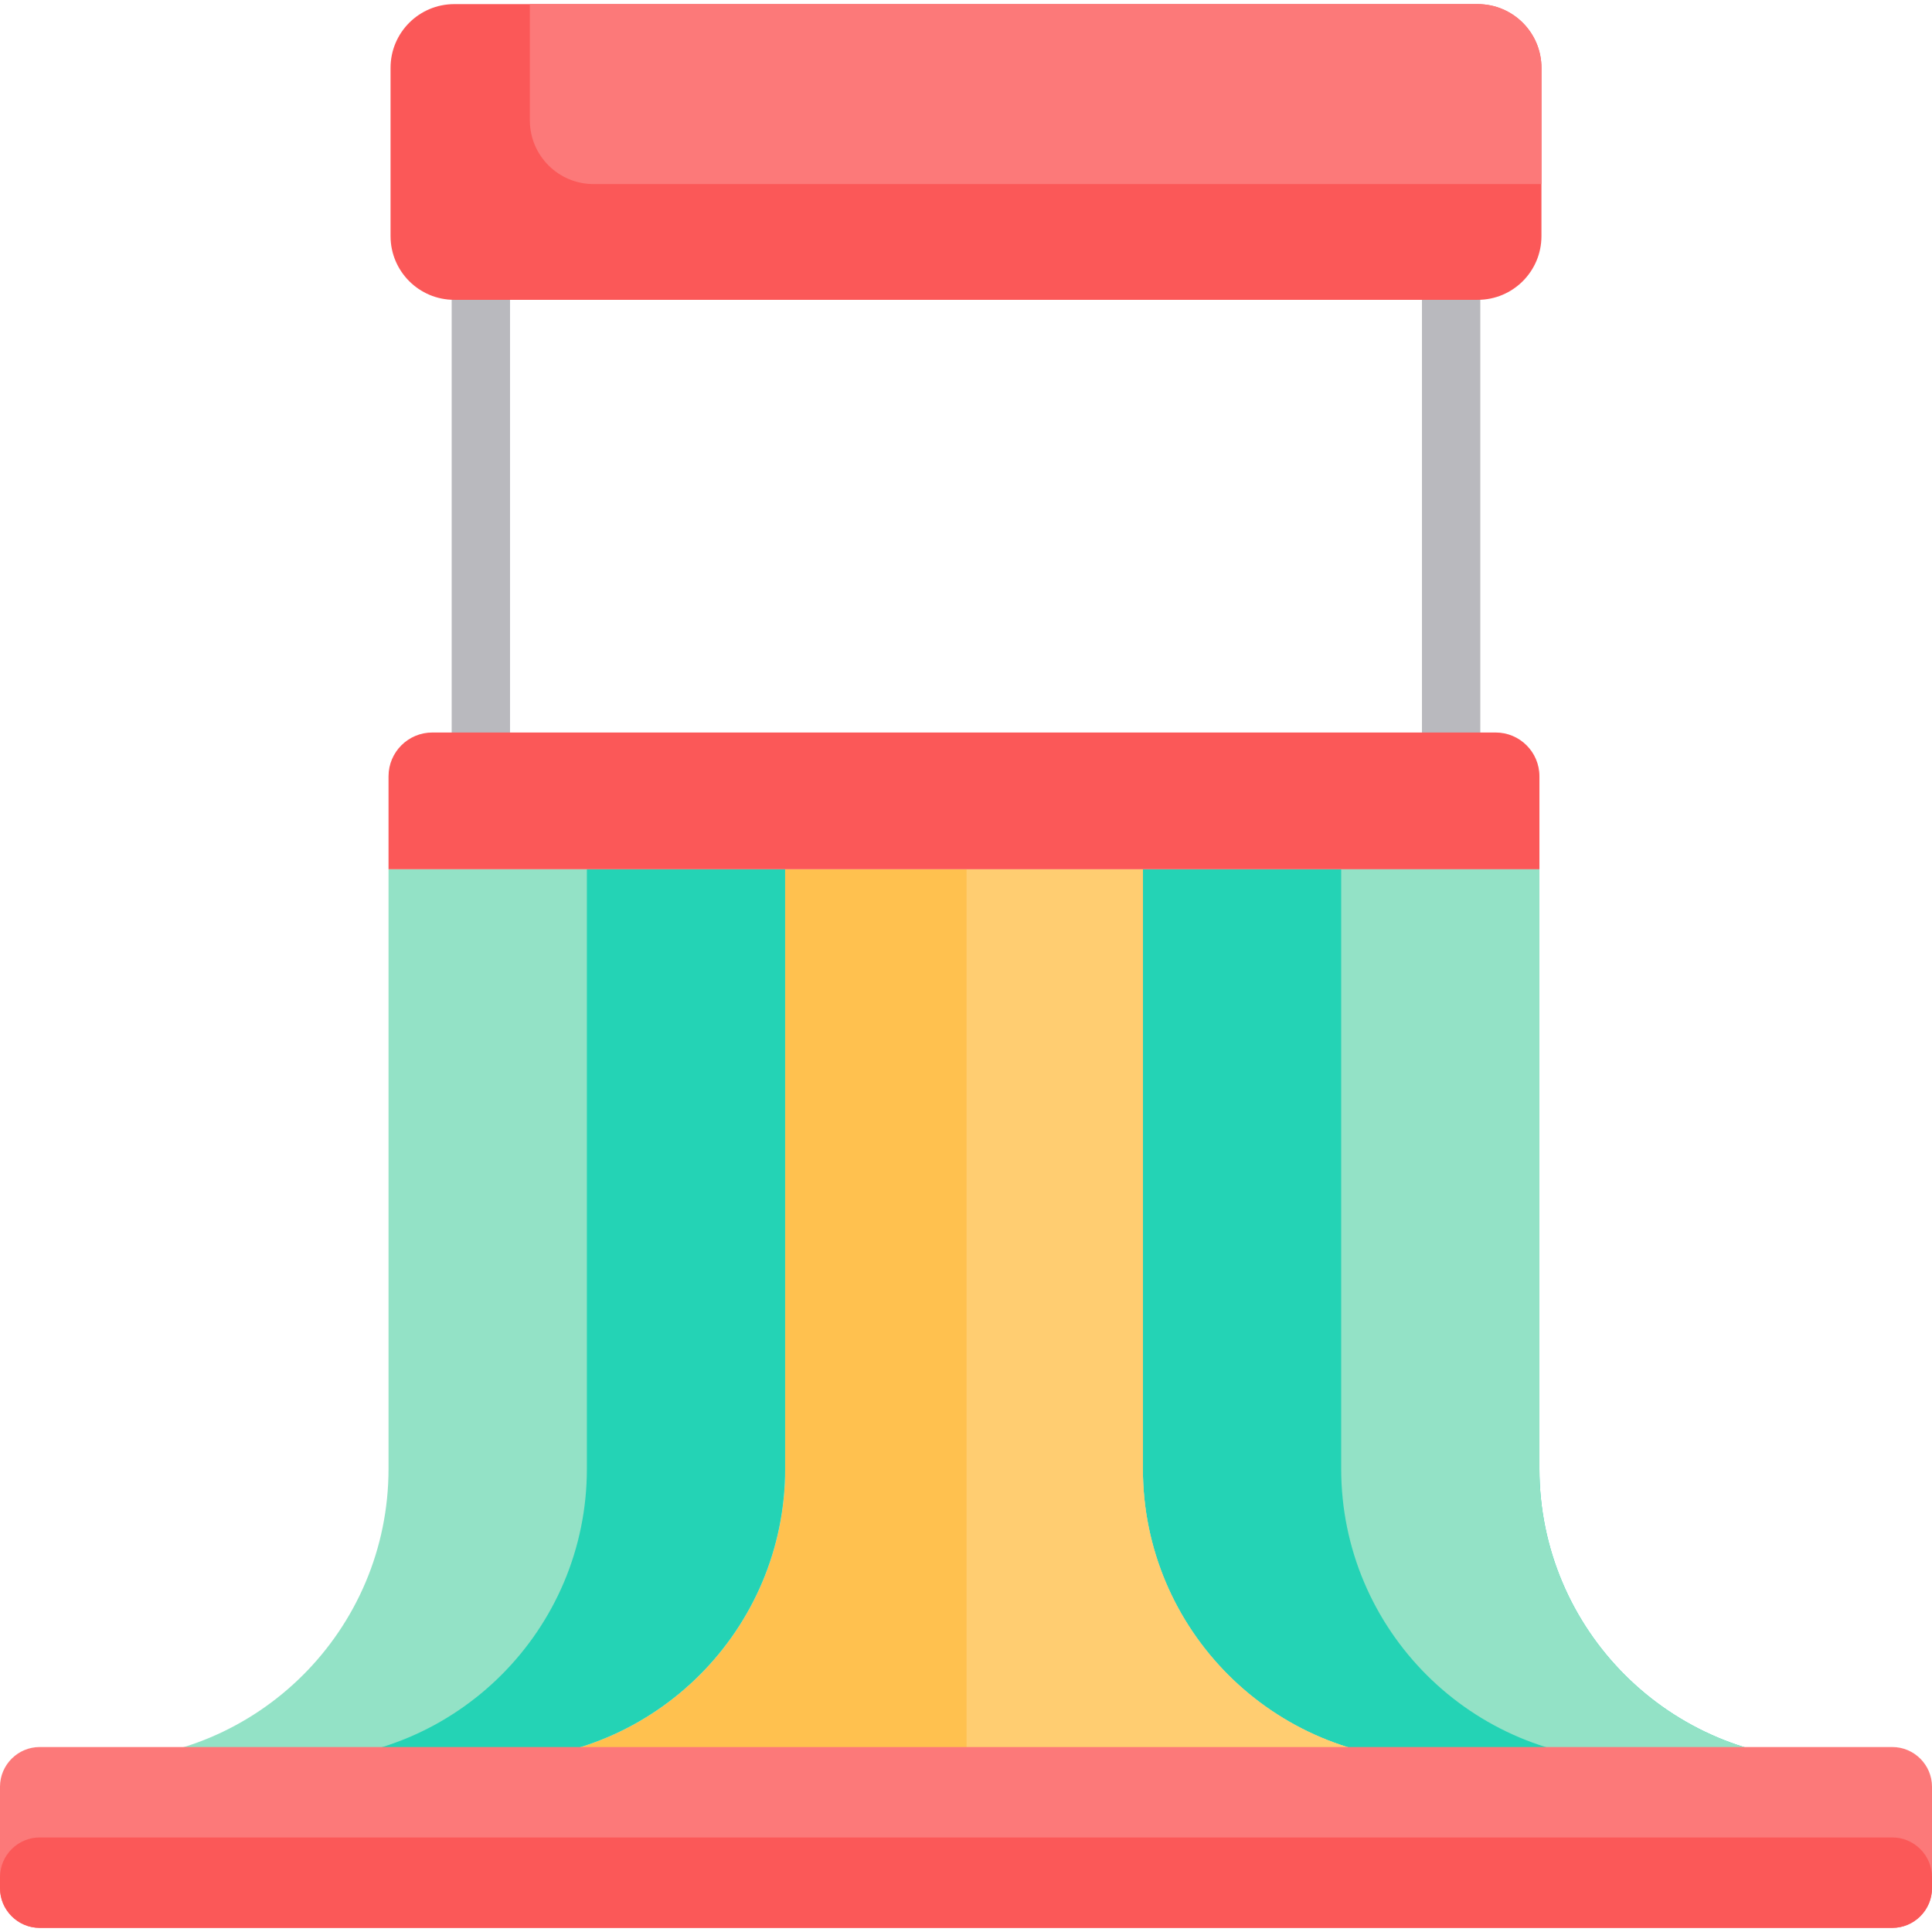 <?xml version="1.0" encoding="iso-8859-1"?>
<!-- Generator: Adobe Illustrator 19.0.0, SVG Export Plug-In . SVG Version: 6.00 Build 0)  -->
<svg version="1.1" id="Capa_1" xmlns="http://www.w3.org/2000/svg" xmlns:xlink="http://www.w3.org/1999/xlink" x="0px" y="0px"
	 viewBox="0 0 512 512" style="enable-background:new 0 0 512 512;" xml:space="preserve">
<g>
	<path style="fill:#B9B9BE;" d="M127.434,201.854c-4.271,0-7.733-3.461-7.733-7.733V69.812c0-4.272,3.462-7.733,7.733-7.733
		s7.733,3.461,7.733,7.733v124.31C135.167,198.393,131.705,201.854,127.434,201.854z"/>
	<path style="fill:#B9B9BE;" d="M384.566,201.854c-4.271,0-7.733-3.461-7.733-7.733V69.812c0-4.272,3.462-7.733,7.733-7.733
		s7.733,3.461,7.733,7.733v124.31C392.299,198.393,388.837,201.854,384.566,201.854z"/>
</g>
<path style="fill:#FB5858;" d="M408.499,17.972v44.605c0,9.321-7.558,16.879-16.879,16.879H120.38
	c-9.321,0-16.879-7.558-16.879-16.879V17.972c0-9.321,7.558-16.879,16.879-16.879h271.24
	C400.941,1.093,408.499,8.651,408.499,17.972z"/>
<path style="fill:#FC7979;" d="M408.499,17.972v30.809H157.304c-9.321,0-16.889-7.558-16.889-16.889V1.093H391.62
	C400.941,1.093,408.499,8.651,408.499,17.972z"/>
<path style="fill:#FFC14F;" d="M380.123,466.488H130.805c42.667,0,77.26-34.583,77.26-77.25V230.357h94.809v158.881
	C302.874,431.905,337.456,466.488,380.123,466.488z"/>
<path style="fill:#93E2C6;" d="M208.064,230.357v158.881c0,21.333-8.651,40.646-22.633,54.627s-33.294,22.622-54.627,22.622H25.715
	c42.667,0,77.25-34.583,77.25-77.25V230.357H208.064z"/>
<g>
	<path style="fill:#24D3B5;" d="M485.212,466.488H380.123c-42.667,0-77.25-34.583-77.25-77.25V230.357h105.089v158.881
		C407.963,431.905,442.556,466.488,485.212,466.488z"/>
	<path style="fill:#24D3B5;" d="M208.064,230.357v158.881c0,21.333-8.651,40.646-22.633,54.627s-33.294,22.622-54.627,22.622H78.27
		c42.667,0,77.26-34.583,77.26-77.25V230.357H208.064z"/>
</g>
<path style="fill:#93E2C6;" d="M485.212,466.488h-52.534c-42.656,0-77.25-34.583-77.25-77.25V230.357h52.534v158.881
	C407.963,431.905,442.556,466.488,485.212,466.488z"/>
<path style="fill:#FFCD71;" d="M380.123,466.488H256.144V230.357h46.729v158.881C302.874,431.905,337.456,466.488,380.123,466.488z"
	/>
<path style="fill:#FB5858;" d="M407.965,230.359h-305v-24.634c0-6.409,5.196-11.604,11.604-11.604h281.792
	c6.409,0,11.604,5.196,11.604,11.604L407.965,230.359L407.965,230.359z"/>
<path style="fill:#FC7979;" d="M512,473.499v26.891c0,5.784-4.733,10.517-10.517,10.517H10.517C4.733,510.907,0,506.174,0,500.39
	v-26.891c0-5.784,4.733-10.517,10.517-10.517h490.966C507.267,462.982,512,467.715,512,473.499z"/>
<path style="fill:#FB5858;" d="M512,497.472v2.918c0,5.784-4.733,10.517-10.517,10.517H10.517C4.733,510.907,0,506.174,0,500.39
	v-2.918c0-5.795,4.733-10.527,10.517-10.527h490.966C507.267,486.944,512,491.677,512,497.472z"/>
<g>
</g>
<g>
</g>
<g>
</g>
<g>
</g>
<g>
</g>
<g>
</g>
<g>
</g>
<g>
</g>
<g>
</g>
<g>
</g>
<g>
</g>
<g>
</g>
<g>
</g>
<g>
</g>
<g>
</g>
</svg>
